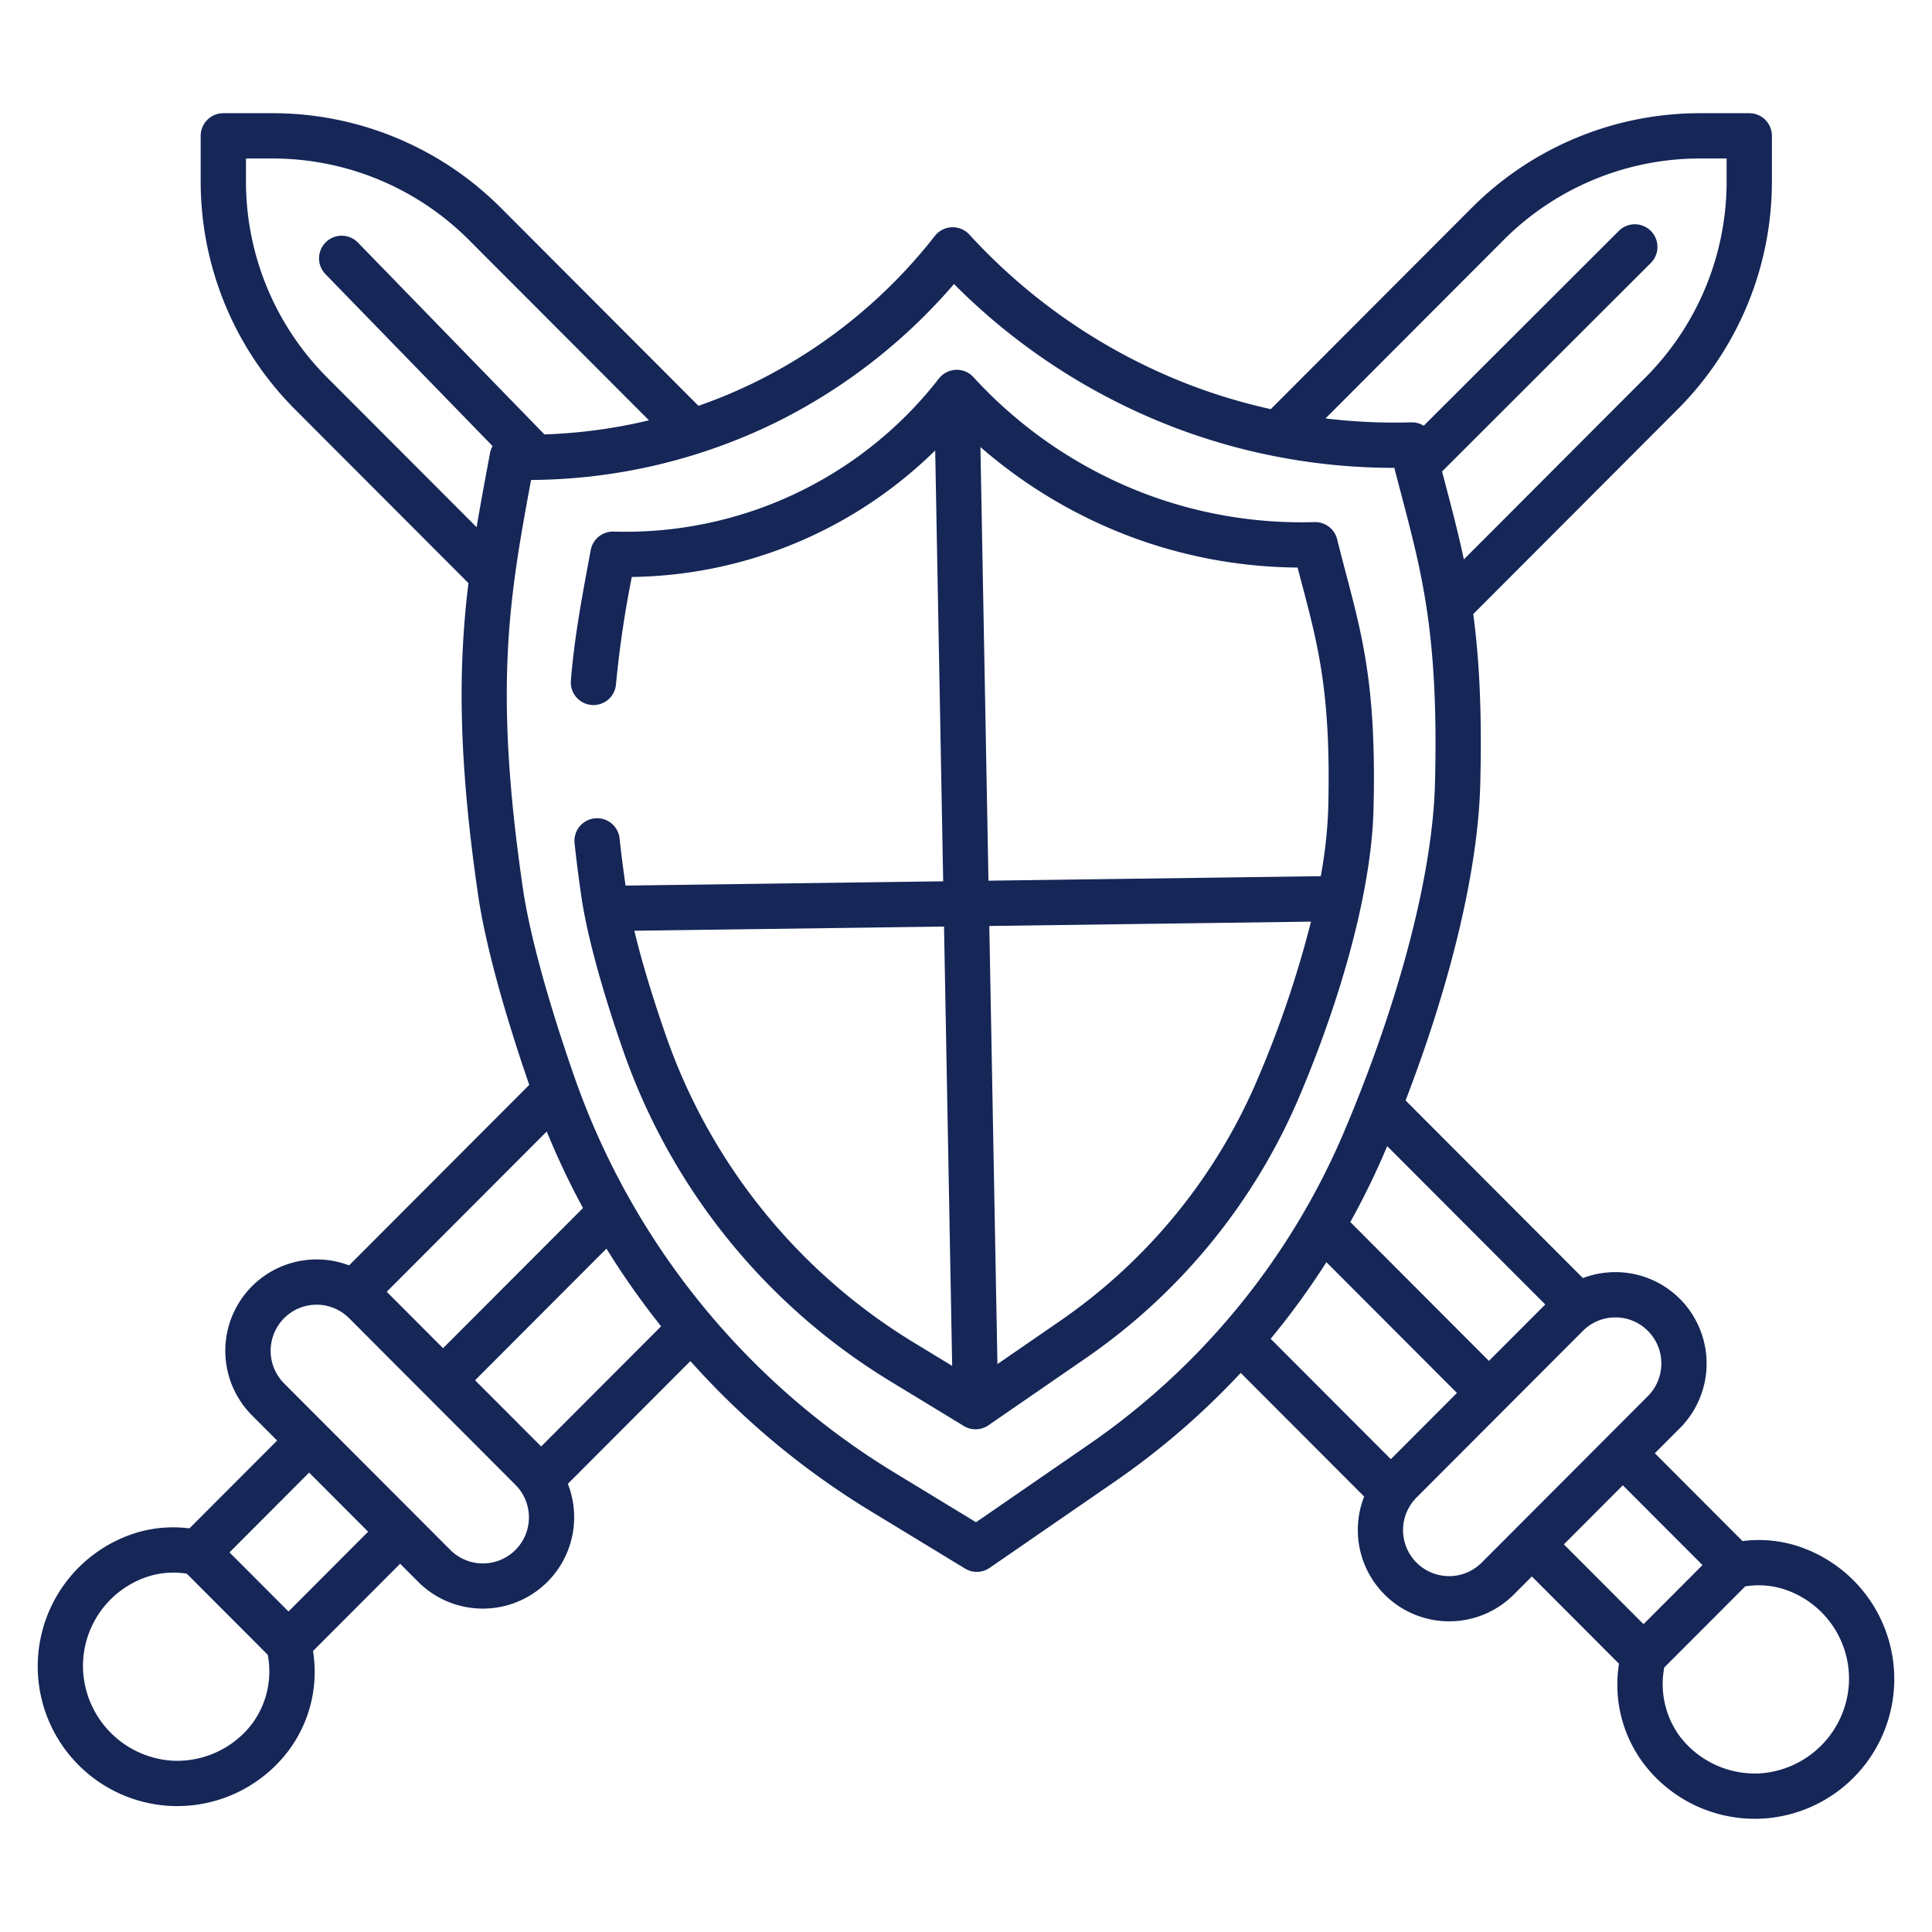 <svg xmlns="http://www.w3.org/2000/svg" xmlns:xlink="http://www.w3.org/1999/xlink" width="512" height="512" x="0" y="0" viewBox="0 0 512 512" style="enable-background:new 0 0 512 512" xml:space="preserve" class=""><g><path d="M36.613 406.053a37.042 37.042 0 0 0 8.012 72.507q1.162.072 2.317.072a36.973 36.973 0 0 0 29.349-14.462 34.858 34.858 0 0 0 6.66-26.634l23.088-23.129 4.828 4.837a24.211 24.211 0 0 0 39.616-26.012l32.48-32.536a210.377 210.377 0 0 0 47.544 39.632l25.238 15.355a6 6 0 0 0 6.523-.186l33.118-22.823A203.511 203.511 0 0 0 328.8 363.83l32.717 32.77a24.21 24.21 0 0 0 39.616 26.011l4.828-4.836 23.09 23.131a34.862 34.862 0 0 0 6.658 26.632A36.971 36.971 0 0 0 465.058 482c.769 0 1.543-.024 2.317-.072a37.042 37.042 0 0 0 8.012-72.507 33.936 33.936 0 0 0-13.6-1.019l-23.234-23.275 6.647-6.659a24.273 24.273 0 0 0 0-34.244 24.191 24.191 0 0 0-25.714-5.518l-46.993-47.074c12.076-31.378 19.207-61.334 19.785-83.664.5-19.386-.277-33.446-1.851-45.235l54.01-54.1a85.444 85.444 0 0 0 25.136-60.763V36a6 6 0 0 0-6-6h-12.845a85.43 85.43 0 0 0-60.864 25.242l-53.092 53.185a151.93 151.93 0 0 1-21.387-6.4A154.125 154.125 0 0 1 256.9 62.172a6 6 0 0 0-9.156.359 137.925 137.925 0 0 1-46.315 38.087 135.375 135.375 0 0 1-16.328 6.928l-52.209-52.305A85.432 85.432 0 0 0 72.028 30H59.183a6 6 0 0 0-6 6v11.87a85.44 85.44 0 0 0 25.136 60.757l45.822 45.9c-2.593 21.321-2.9 45.145 2.552 82.593 1.8 12.4 6.615 30.239 13.566 50.388l-47.744 47.83A24.215 24.215 0 0 0 66.8 375.1l6.647 6.659-23.235 23.276a33.95 33.95 0 0 0-13.599 1.018zm30.163 50.805a25.014 25.014 0 0 1-21.406 9.725 25.288 25.288 0 0 1-23.32-23.369 24.919 24.919 0 0 1 17.925-25.642 22.338 22.338 0 0 1 9.516-.536l21.464 21.5a23.37 23.37 0 0 1-4.179 18.322zm76.637-73.529L125.9 365.782l34.814-34.882a212.863 212.863 0 0 0 14.486 20.587zm193.324-28.539a203.382 203.382 0 0 0 14.77-20.3l34.6 34.656-17.52 17.554zm125.772 65.61a22.319 22.319 0 0 1 9.516.536 24.918 24.918 0 0 1 17.925 25.642 25.288 25.288 0 0 1-23.32 23.369 25.007 25.007 0 0 1-21.406-9.724 23.375 23.375 0 0 1-4.176-18.324zm-11.327-5.639-15.635 15.663-21.108-21.146 15.635-15.662zm-23.088-65.638a12.1 12.1 0 0 1 8.614 3.575 12.254 12.254 0 0 1 0 17.287l-44.068 44.147a12.2 12.2 0 0 1-17.228-17.287l44.067-44.145a12.1 12.1 0 0 1 8.615-3.574zm-18.582-3.423-14.93 14.956-36.736-36.8a204.906 204.906 0 0 0 9.651-19.831l.122-.291zM398.357 63.719A73.509 73.509 0 0 1 450.728 42h6.845v5.87a73.522 73.522 0 0 1-21.628 52.28l-48.013 48.1c-1.428-6.78-3.106-13.158-4.9-19.985q-.432-1.639-.873-3.321l55.288-55.226a6 6 0 1 0-8.48-8.49l-51.663 51.6a5.942 5.942 0 0 0-3.3-.9 153.877 153.877 0 0 1-22.73-1.036zm-268.492 56.326-.581 3.125c-1.052 5.657-2.063 11.106-2.975 16.547l-39.5-39.567a73.521 73.521 0 0 1-21.626-52.28V42h6.845A73.509 73.509 0 0 1 124.4 63.719l47.589 47.672a138.552 138.552 0 0 1-27.718 3.733L94.854 64.288a6 6 0 1 0-8.605 8.364l44.292 45.564a5.932 5.932 0 0 0-.676 1.829zm8.7 115.349c-7.731-53.1-3.681-76.68 2.174-108.2a149.2 149.2 0 0 0 66.092-15.86 149.993 149.993 0 0 0 45.989-36.063 166.1 166.1 0 0 0 58.292 37.968 163.49 163.49 0 0 0 58.4 10.749c.649 2.524 1.288 4.951 1.914 7.328 5.51 20.939 9.862 37.478 8.857 76.341-.616 23.816-9.306 57.241-23.842 91.7a191.5 191.5 0 0 1-67.864 83.432L258.66 403.41l-21.916-13.334a199.864 199.864 0 0 1-84.528-104.7c-7.049-20.197-11.896-37.947-13.648-49.982zm6.324 64.462a211.913 211.913 0 0 0 9.606 20.288l-37.08 37.145-14.93-14.956zm-69.6 49.478a12.166 12.166 0 0 1 17.229 0l44.067 44.145a12.2 12.2 0 0 1-17.228 17.287l-44.065-44.145a12.252 12.252 0 0 1 0-17.287zm6.634 40.918 15.635 15.663-21.105 21.145-15.635-15.66z" fill="#152657" opacity="1" data-original="#000000" class=""></path><path d="M157.272 186.844a5.984 5.984 0 0 0 5.969-5.471 278.289 278.289 0 0 1 4.195-28.472 116.844 116.844 0 0 0 80.4-33.53l2.118 114.181-84.176 1.136q-.947-6.633-1.586-12.51a5.983 5.983 0 0 0-5.955-5.334h-.008a5.987 5.987 0 0 0-5.962 6.621 389.327 389.327 0 0 0 1.8 14.125c1.463 10.047 5.419 24.6 11.138 40.993a166.721 166.721 0 0 0 70.512 87.331l19.7 11.985a6 6 0 0 0 6.523-.185l25.85-17.816a160.135 160.135 0 0 0 56.752-69.765c11.844-28.081 18.931-55.583 19.446-75.455.823-31.856-2.745-45.416-7.262-62.583a655.687 655.687 0 0 1-2.368-9.18 6.01 6.01 0 0 0-5.992-4.552 117.325 117.325 0 0 1-45.243-7.642 118.974 118.974 0 0 1-45.076-30.689 6.1 6.1 0 0 0-2.267-1.606 6.023 6.023 0 0 0-6.959 1.889 105.158 105.158 0 0 1-86.2 40.558 6.011 6.011 0 0 0-6.073 4.9l-.453 2.44c-2.03 10.918-3.873 20.853-4.805 32.137a6 6 0 0 0 5.982 6.494zm176.215 98.625a148.158 148.158 0 0 1-52.5 64.549L264.33 361.5l-2.154-116.106 85.254-1.15a282.04 282.04 0 0 1-13.943 41.225zm-34.636-143.535a128.888 128.888 0 0 0 45.031 8.473c.42 1.622.834 3.2 1.241 4.742 4.274 16.243 7.65 29.072 6.87 59.219a120.441 120.441 0 0 1-1.979 17.835l-88.06 1.187-2.132-114.924a130.6 130.6 0 0 0 39.029 23.468zm-46.515 220.043-10.379-6.315a154.688 154.688 0 0 1-65.419-81.034c-3.638-10.422-6.513-19.987-8.435-27.971l82.074-1.107z" fill="#152657" opacity="1" data-original="#000000" class=""></path></g></svg>
